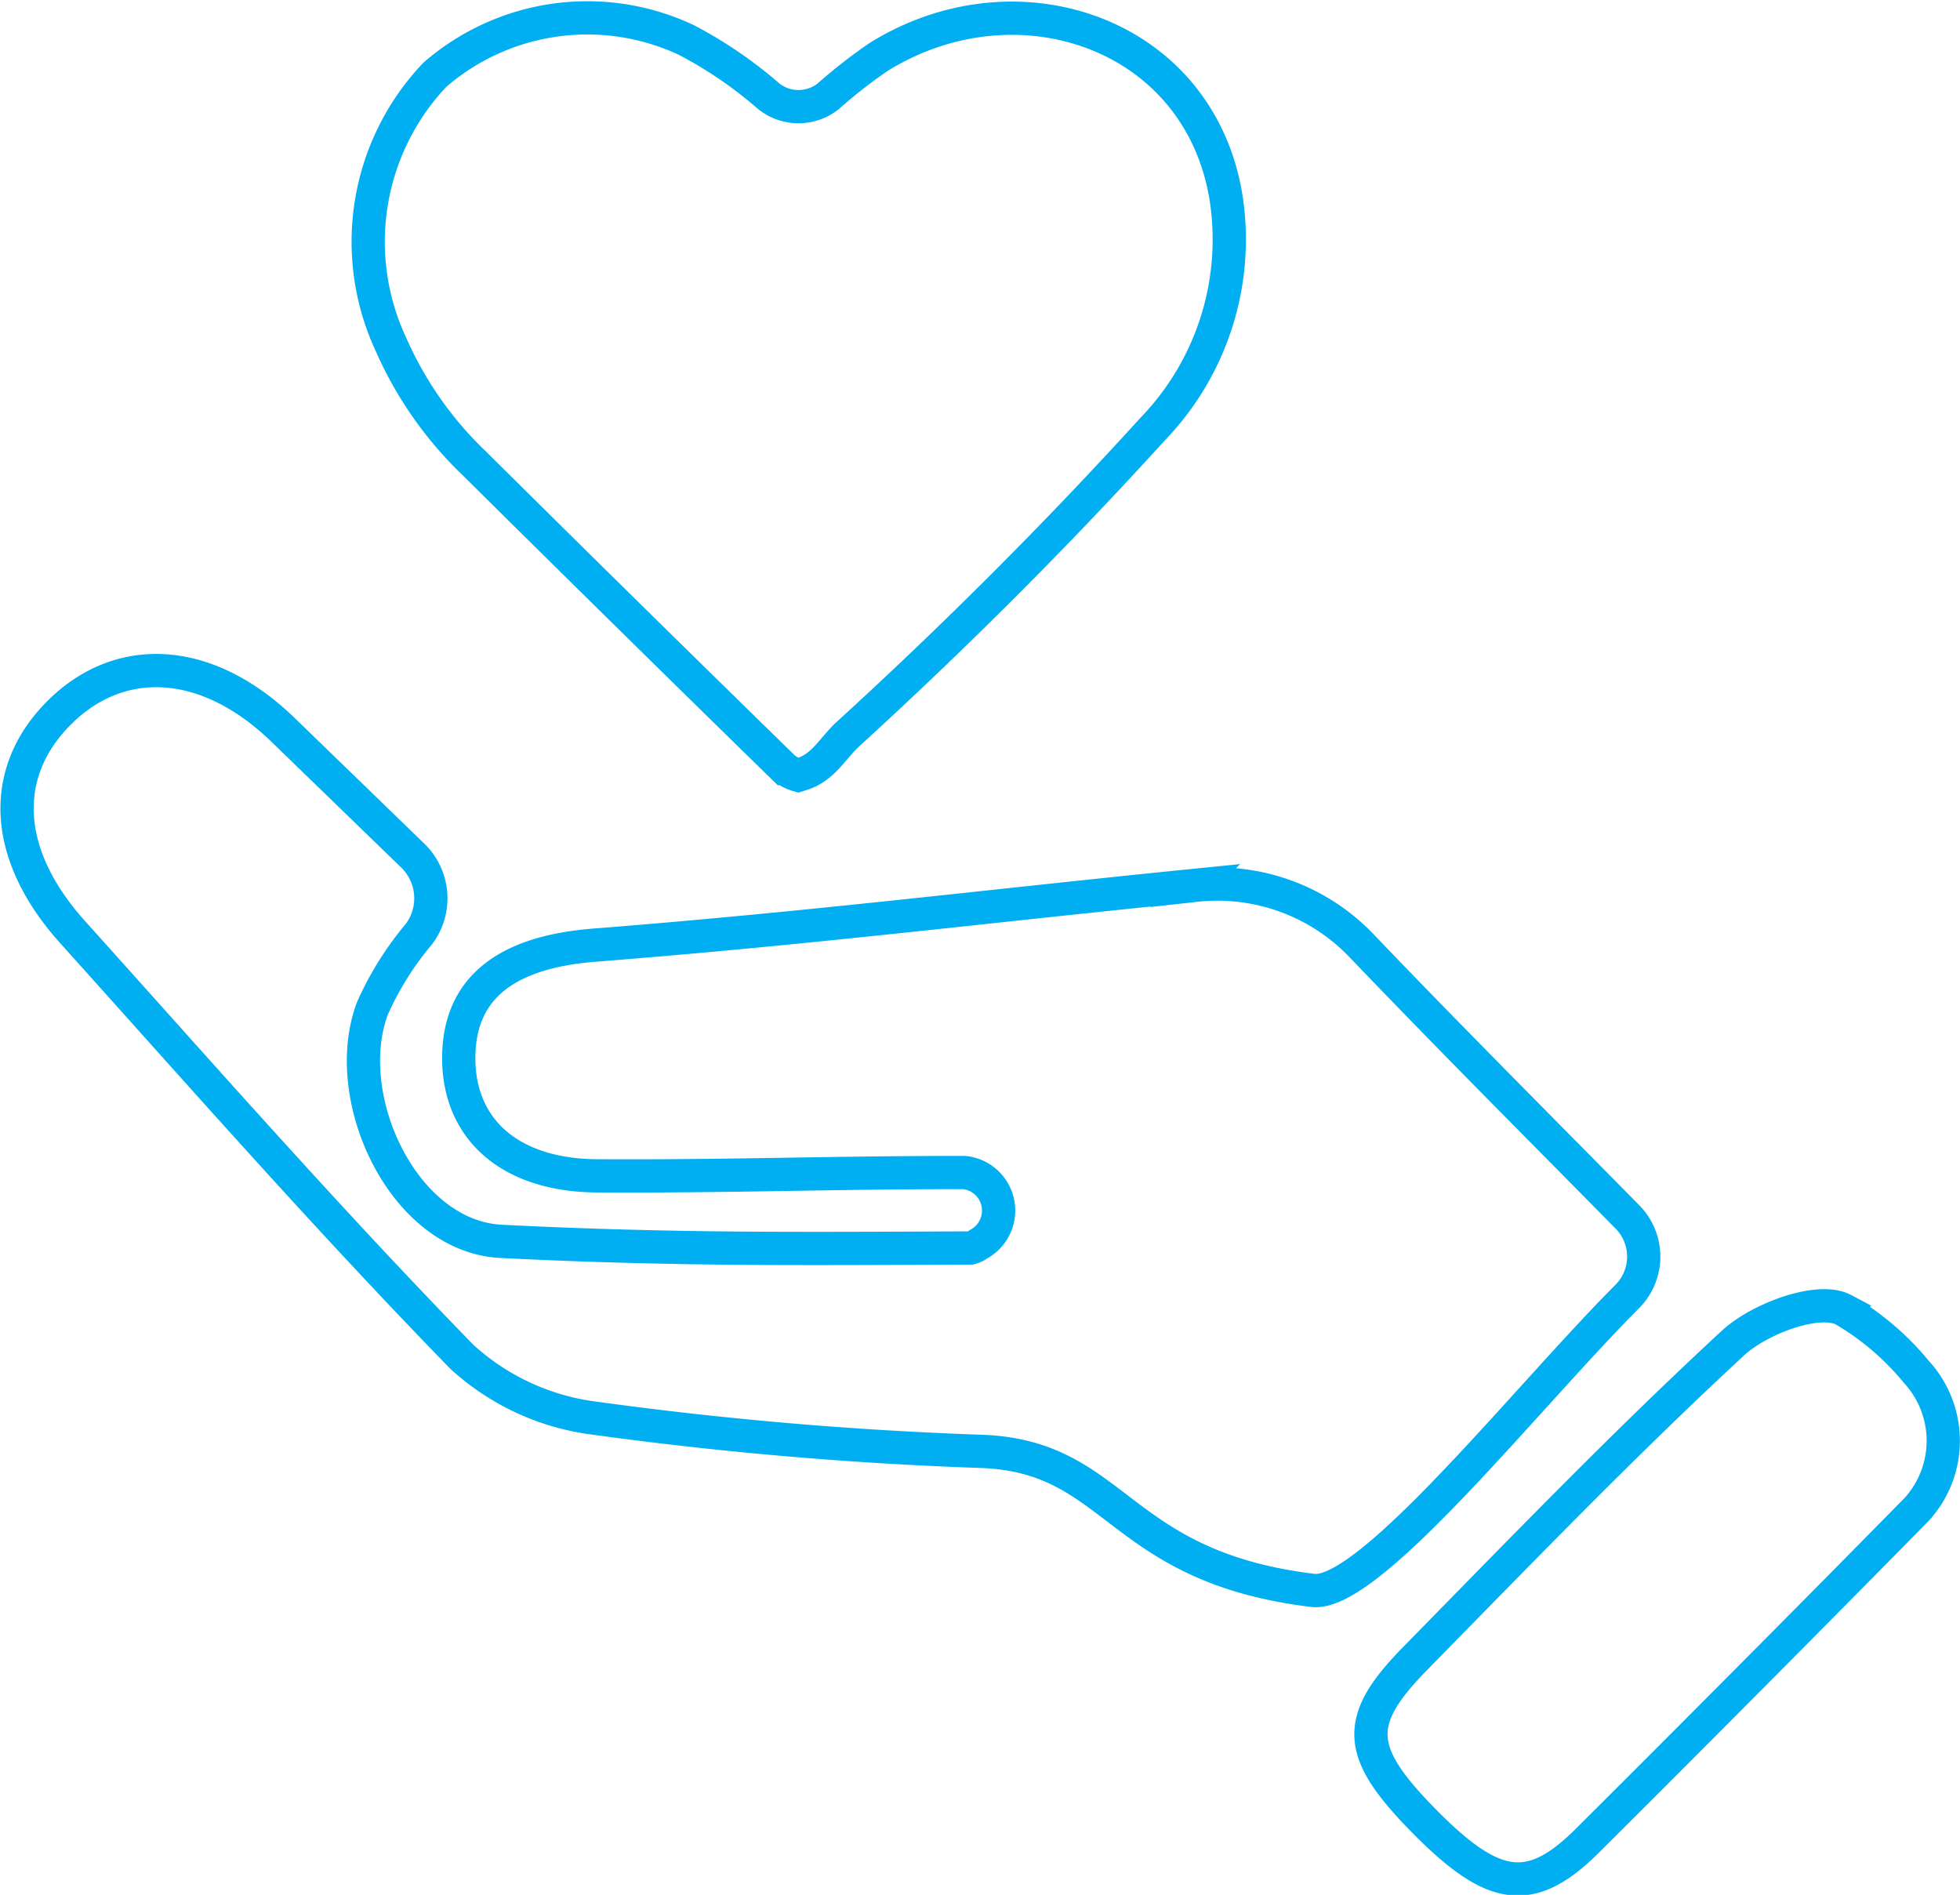 <?xml version="1.0" encoding="UTF-8"?> <svg xmlns="http://www.w3.org/2000/svg" viewBox="0 0 58.96 57"><defs><style>.cls-1{fill:none;stroke:#00aef2;stroke-miterlimit:10;}</style></defs><g id="Layer_2" data-name="Layer 2"><g id="Layer_1-2" data-name="Layer 1"><path class="cls-1" d="M29.43,37.43A1.15,1.15,0,0,0,29,35.27h0c-4.14,0-6.9.12-11,.1-2.62,0-4.2-1.37-4.2-3.54s1.51-3.2,4.09-3.4c6.49-.51,11.59-1.15,18.07-1.8a6,6,0,0,1,5,1.82c2.67,2.79,5.4,5.52,8,8.16a1.7,1.7,0,0,1,0,2.38c-3,3-7.77,9.06-9.47,8.85-5.91-.72-5.85-4-9.91-4.18a114.31,114.31,0,0,1-11.69-1,7.26,7.26,0,0,1-4-1.85C9.8,36.61,6,32.28,2.15,28,.06,25.65,0,23.19,1.81,21.41s4.41-1.68,6.71.55l3.9,3.78a1.79,1.79,0,0,1,.18,2.36,9.34,9.34,0,0,0-1.4,2.24c-1,2.68.93,6.84,3.86,7,5.2.26,8.92.22,14.14.2A.67.67,0,0,0,29.43,37.43Z"></path><path class="cls-1" d="M57.65,41.27a3.06,3.06,0,0,1,0,4.14v0q-4.92,5-9.94,10c-1.68,1.65-2.79,1.47-4.84-.6s-2.15-3-.39-4.83c3.18-3.24,6.33-6.51,9.65-9.58.8-.74,2.58-1.4,3.33-1A8.16,8.16,0,0,1,57.65,41.27Z"></path><path class="cls-1" d="M24.14,23.28c.64-.21.93-.8,1.37-1.2,3.2-2.92,6.28-6,9.17-9.18A8.21,8.21,0,0,0,36.89,6c-.77-5-6.29-6.89-10.47-4.28a15.36,15.36,0,0,0-1.51,1.18,1.44,1.44,0,0,1-1.78,0A12.75,12.75,0,0,0,20.64,1.2a7,7,0,0,0-7.56,1.05,7.3,7.3,0,0,0-1.31,8.13,11.15,11.15,0,0,0,2.5,3.56q4.65,4.61,9.33,9.18a1.31,1.31,0,0,0,.41.2Z"></path></g></g></svg> 